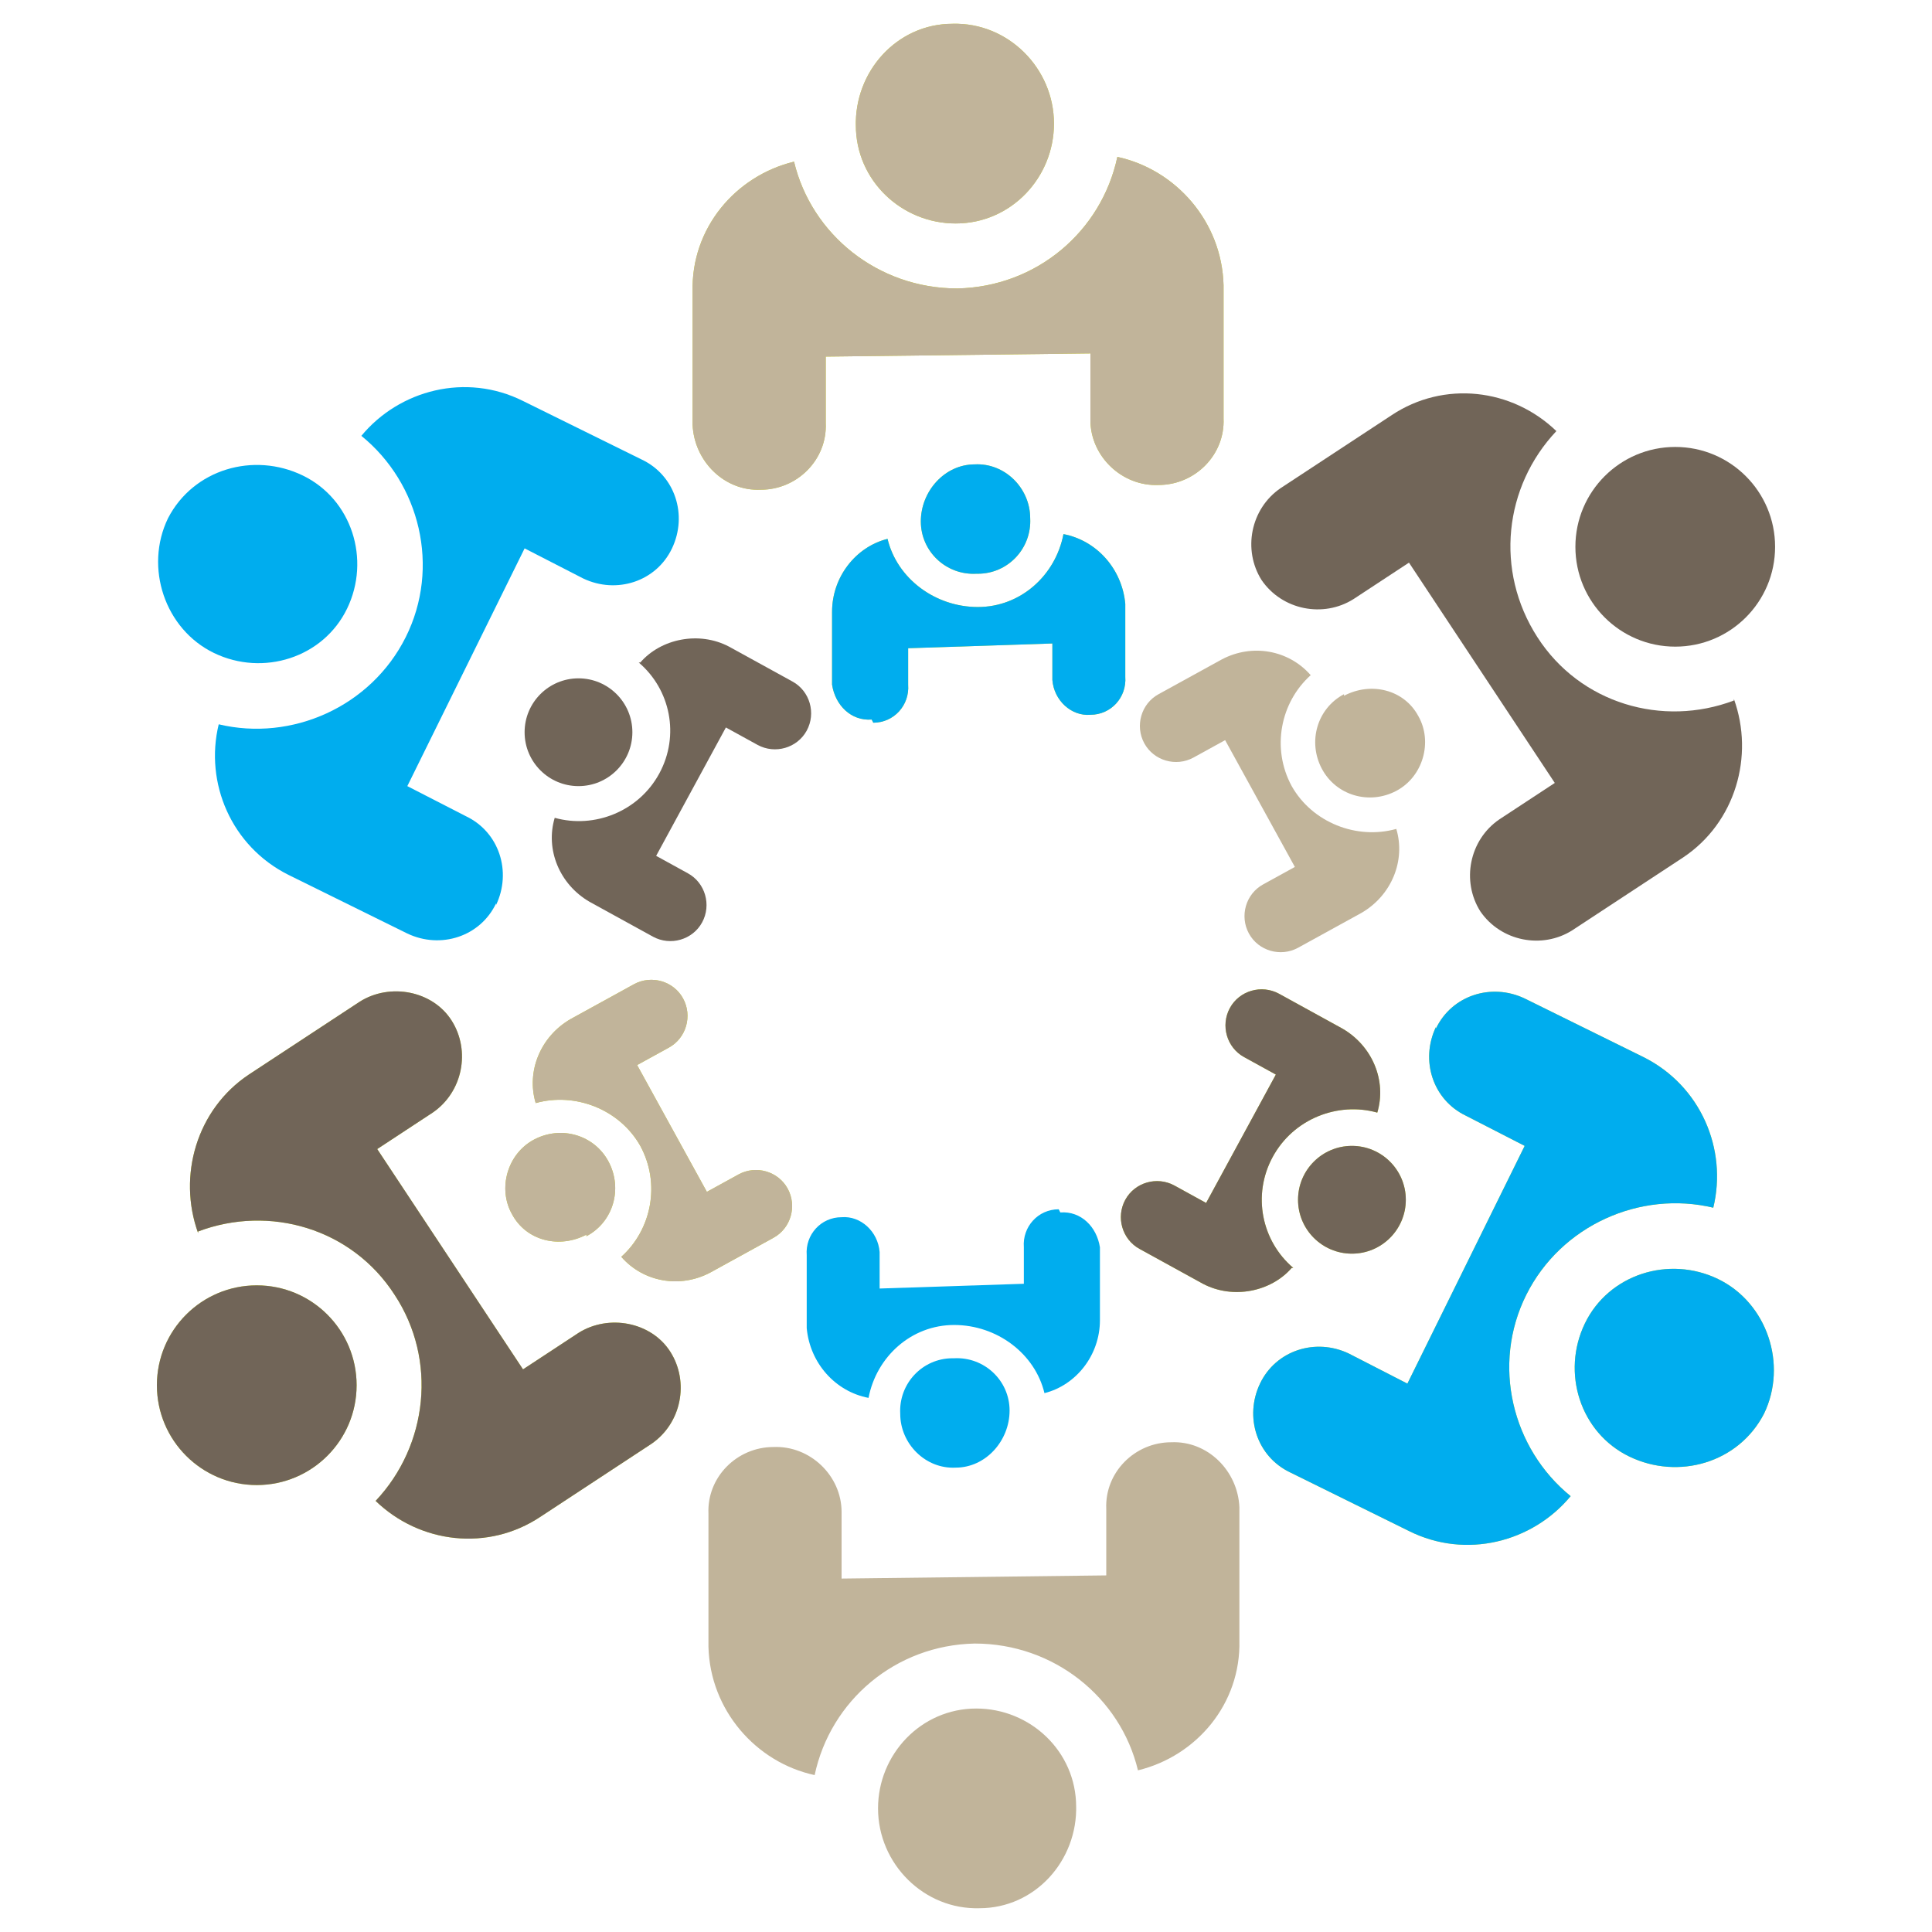 <svg xmlns="http://www.w3.org/2000/svg" id="Layer_1" viewBox="0 0 121.9 121.9"><defs><style>      .st0 {        fill: #c1b49a;      }      .st1 {        fill: #00adee;      }      .st2 {        fill: #716558;      }      .st3 {        fill: #d6de23;      }    </style></defs><g><g><circle class="st3" cx="16.2" cy="87.4" r="6.3"></circle><path class="st3" d="M12.5,77.7c4.5-1.7,9.7-.2,12.4,4,2.7,4.1,2.1,9.5-1.2,13,2.8,2.7,7.1,3.2,10.4,1l7-4.6c1.9-1.3,2.4-3.9,1.2-5.8s-3.9-2.4-5.8-1.2l-3.5,2.3-9.2-13.9,3.5-2.3c1.9-1.3,2.4-3.9,1.2-5.8s-3.9-2.4-5.8-1.2l-7,4.6c-3.3,2.2-4.5,6.4-3.2,10Z"></path><path class="st3" d="M54,7.9c0,3.5,2.9,6.2,6.3,6.2,3.5,0,6.2-2.9,6.2-6.3,0-3.5-2.9-6.4-6.4-6.3-3.5,0-6.2,3-6.1,6.5Z"></path><path class="st3" d="M43.7,18.4v8.4c.1,2.3,2,4.2,4.3,4.1,2.3,0,4.2-1.9,4.1-4.2v-4.2s16.7-.2,16.7-.2v4.2c0,2.3,2,4.2,4.3,4.1,2.3,0,4.2-1.9,4.1-4.2v-8.4c-.1-4-3-7.3-6.7-8.1-1,4.7-5.1,8.2-10.1,8.3-5,0-9.2-3.4-10.3-8-3.7.9-6.5,4.2-6.4,8.2Z"></path><path class="st3" d="M100,83.5c-1.5,3.1-.3,6.9,2.8,8.4,3.1,1.5,6.9.4,8.5-2.7,1.5-3.1.2-7-2.9-8.5-3.1-1.5-6.9-.3-8.4,2.8Z"></path><path class="st3" d="M90.6,64.8c-1,2.1-.2,4.6,1.9,5.6l3.7,1.9-7.4,15-3.7-1.9c-2.1-1-4.6-.2-5.6,1.9-1,2.1-.2,4.6,1.9,5.6l7.5,3.7c3.6,1.8,7.8.7,10.2-2.2-3.7-3-5-8.3-2.8-12.7,2.2-4.4,7.2-6.6,11.8-5.5.9-3.7-.8-7.7-4.4-9.5l-7.5-3.7c-2.1-1-4.6-.2-5.6,1.9Z"></path></g><g><circle class="st2" cx="16.2" cy="87.4" r="6.3"></circle><path class="st2" d="M12.5,77.7c4.5-1.7,9.7-.2,12.4,4,2.7,4.1,2.1,9.5-1.2,13,2.8,2.7,7.1,3.2,10.4,1l7-4.6c1.9-1.3,2.4-3.9,1.2-5.8s-3.9-2.4-5.8-1.2l-3.5,2.3-9.2-13.9,3.5-2.3c1.9-1.3,2.4-3.9,1.2-5.8s-3.9-2.4-5.8-1.2l-7,4.6c-3.3,2.2-4.5,6.4-3.2,10Z"></path><path class="st0" d="M54,7.9c0,3.5,2.9,6.2,6.3,6.2,3.5,0,6.2-2.9,6.2-6.3,0-3.5-2.9-6.4-6.4-6.3-3.5,0-6.2,3-6.1,6.5Z"></path><path class="st0" d="M43.7,18.4v8.4c.1,2.3,2,4.2,4.3,4.1,2.3,0,4.2-1.9,4.1-4.2v-4.2s16.7-.2,16.7-.2v4.2c0,2.3,2,4.2,4.3,4.1,2.3,0,4.2-1.9,4.1-4.2v-8.4c-.1-4-3-7.3-6.7-8.1-1,4.7-5.1,8.2-10.1,8.3-5,0-9.2-3.4-10.3-8-3.7.9-6.5,4.2-6.4,8.2Z"></path><path class="st1" d="M100,83.5c-1.5,3.1-.3,6.9,2.8,8.4,3.1,1.5,6.9.4,8.5-2.7,1.5-3.1.2-7-2.9-8.5-3.1-1.5-6.9-.3-8.4,2.8Z"></path><path class="st1" d="M90.6,64.8c-1,2.1-.2,4.6,1.9,5.6l3.7,1.9-7.4,15-3.7-1.9c-2.1-1-4.6-.2-5.6,1.9-1,2.1-.2,4.6,1.9,5.6l7.5,3.7c3.6,1.8,7.8.7,10.2-2.2-3.7-3-5-8.3-2.8-12.7,2.2-4.4,7.2-6.6,11.8-5.5.9-3.7-.8-7.7-4.4-9.5l-7.5-3.7c-2.1-1-4.6-.2-5.6,1.9Z"></path></g><g><circle class="st2" cx="105.7" cy="34.5" r="6.3"></circle><path class="st2" d="M109.4,44.2c-4.5,1.7-9.7.2-12.4-4s-2.1-9.5,1.2-13c-2.8-2.7-7.1-3.2-10.4-1l-7,4.6c-1.9,1.3-2.4,3.9-1.2,5.8,1.3,1.9,3.9,2.4,5.8,1.2l3.5-2.3,9.2,13.9-3.5,2.3c-1.9,1.3-2.4,3.9-1.2,5.8,1.3,1.9,3.9,2.4,5.8,1.2l7-4.6c3.3-2.2,4.5-6.4,3.2-10Z"></path><path class="st0" d="M67.9,114c0-3.5-2.9-6.2-6.3-6.2-3.5,0-6.2,2.9-6.2,6.3,0,3.5,2.9,6.4,6.4,6.3,3.5,0,6.2-3,6.1-6.5Z"></path><path class="st0" d="M78.2,103.5v-8.4c-.1-2.3-2-4.2-4.3-4.1-2.3,0-4.2,1.9-4.1,4.2v4.2s-16.7.2-16.7.2v-4.2c0-2.3-2-4.2-4.3-4.1-2.3,0-4.2,1.9-4.1,4.2v8.4c.1,4,3,7.3,6.7,8.1,1-4.7,5.1-8.2,10.1-8.3,5,0,9.2,3.4,10.3,8,3.7-.9,6.5-4.2,6.4-8.2Z"></path><path class="st1" d="M21.9,38.4c1.5-3.1.3-6.9-2.8-8.4-3.1-1.5-6.9-.4-8.5,2.7-1.5,3.1-.2,7,2.9,8.5,3.1,1.5,6.9.3,8.4-2.8Z"></path><path class="st1" d="M31.3,57.1c1-2.1.2-4.6-1.9-5.6l-3.7-1.9,7.4-15,3.7,1.9c2.1,1,4.6.2,5.6-1.9,1-2.1.2-4.6-1.9-5.6l-7.5-3.7c-3.6-1.8-7.8-.7-10.2,2.2,3.7,3,5,8.3,2.8,12.7-2.2,4.4-7.2,6.6-11.8,5.5-.9,3.7.8,7.7,4.4,9.5l7.5,3.7c2.1,1,4.6.2,5.6-1.9Z"></path></g></g><g><g><circle class="st3" cx="85.3" cy="75.7" r="3.4"></circle><path class="st3" d="M81.6,80c-2-1.7-2.6-4.6-1.3-7,1.3-2.4,4.1-3.5,6.6-2.8.6-2-.3-4.2-2.2-5.3l-4-2.2c-1.1-.6-2.5-.2-3.1.9s-.2,2.5.9,3.1l2,1.1-4.4,8.1-2-1.1c-1.1-.6-2.5-.2-3.1.9-.6,1.1-.2,2.5.9,3.1l4,2.2c1.9,1,4.3.5,5.6-1Z"></path><path class="st3" d="M37,78c1.7-.9,2.3-3,1.4-4.7-.9-1.7-3-2.3-4.7-1.4-1.7.9-2.3,3.1-1.4,4.7.9,1.7,3,2.2,4.7,1.3Z"></path><path class="st3" d="M44.8,80.3l4-2.2c1.1-.6,1.5-2,.9-3.1-.6-1.1-2-1.5-3.1-.9l-2,1.1-4.4-8,2-1.1c1.1-.6,1.5-2,.9-3.1-.6-1.1-2-1.5-3.1-.9l-4,2.2c-1.9,1.1-2.8,3.3-2.2,5.3,2.5-.7,5.3.4,6.6,2.7,1.3,2.4.7,5.3-1.2,7,1.4,1.6,3.7,2,5.6,1Z"></path><path class="st3" d="M61.7,36.2c1.9,0,3.4-1.6,3.3-3.5,0-1.9-1.6-3.5-3.5-3.4-1.9,0-3.4,1.7-3.4,3.6,0,1.9,1.6,3.4,3.5,3.3Z"></path><path class="st3" d="M55.1,45.6c1.3,0,2.3-1.1,2.2-2.4v-2.3c0,0,9.1-.3,9.1-.3v2.3c.1,1.3,1.2,2.3,2.4,2.2,1.3,0,2.3-1.1,2.2-2.4v-4.6c-.2-2.2-1.8-4-3.9-4.4-.5,2.6-2.7,4.6-5.4,4.6-2.7,0-5.1-1.8-5.7-4.3-2,.5-3.5,2.4-3.5,4.6v4.6c.2,1.3,1.2,2.3,2.5,2.2Z"></path></g><g><circle class="st2" cx="85.3" cy="75.7" r="3.4"></circle><path class="st2" d="M81.6,80c-2-1.7-2.6-4.6-1.3-7,1.3-2.4,4.1-3.5,6.6-2.8.6-2-.3-4.2-2.2-5.3l-4-2.2c-1.1-.6-2.5-.2-3.1.9s-.2,2.5.9,3.1l2,1.1-4.4,8.1-2-1.1c-1.1-.6-2.5-.2-3.1.9-.6,1.1-.2,2.5.9,3.1l4,2.2c1.9,1,4.3.5,5.6-1Z"></path><path class="st0" d="M37,78c1.7-.9,2.3-3,1.4-4.7-.9-1.7-3-2.3-4.7-1.4-1.7.9-2.3,3.1-1.4,4.7.9,1.7,3,2.2,4.7,1.3Z"></path><path class="st0" d="M44.8,80.3l4-2.2c1.1-.6,1.5-2,.9-3.1-.6-1.1-2-1.5-3.1-.9l-2,1.1-4.4-8,2-1.1c1.1-.6,1.5-2,.9-3.1-.6-1.1-2-1.5-3.1-.9l-4,2.2c-1.9,1.1-2.8,3.3-2.2,5.3,2.5-.7,5.3.4,6.6,2.7,1.3,2.4.7,5.3-1.2,7,1.4,1.6,3.7,2,5.6,1Z"></path><path class="st1" d="M61.7,36.2c1.9,0,3.4-1.6,3.3-3.5,0-1.9-1.6-3.5-3.5-3.4-1.9,0-3.4,1.7-3.4,3.6,0,1.9,1.6,3.4,3.5,3.3Z"></path><path class="st1" d="M55.1,45.6c1.3,0,2.3-1.1,2.2-2.4v-2.3c0,0,9.1-.3,9.1-.3v2.3c.1,1.3,1.2,2.3,2.4,2.2,1.3,0,2.3-1.1,2.2-2.4v-4.6c-.2-2.2-1.8-4-3.9-4.4-.5,2.6-2.7,4.6-5.4,4.6-2.7,0-5.1-1.8-5.7-4.3-2,.5-3.5,2.4-3.5,4.6v4.6c.2,1.3,1.2,2.3,2.5,2.2Z"></path></g><g><circle class="st2" cx="36.5" cy="46.2" r="3.4"></circle><path class="st2" d="M40.3,41.8c2,1.7,2.6,4.6,1.3,7-1.3,2.4-4.1,3.5-6.6,2.8-.6,2,.3,4.2,2.2,5.3l4,2.2c1.1.6,2.5.2,3.1-.9s.2-2.5-.9-3.1l-2-1.1,4.4-8.1,2,1.1c1.1.6,2.5.2,3.1-.9s.2-2.5-.9-3.1l-4-2.2c-1.9-1-4.3-.5-5.6,1Z"></path><path class="st0" d="M84.8,43.8c-1.7.9-2.3,3-1.4,4.7.9,1.7,3,2.3,4.7,1.4,1.7-.9,2.3-3.1,1.4-4.7-.9-1.7-3-2.2-4.7-1.3Z"></path><path class="st0" d="M77.1,41.6l-4,2.2c-1.1.6-1.5,2-.9,3.1.6,1.1,2,1.5,3.1.9l2-1.1,4.4,8-2,1.1c-1.1.6-1.5,2-.9,3.1.6,1.1,2,1.5,3.1.9l4-2.2c1.9-1.1,2.8-3.3,2.2-5.3-2.5.7-5.3-.4-6.6-2.7-1.3-2.4-.7-5.3,1.2-7-1.4-1.6-3.7-2-5.6-1Z"></path><path class="st1" d="M60.1,85.7c-1.9,0-3.4,1.6-3.3,3.5,0,1.9,1.6,3.5,3.5,3.4,1.9,0,3.4-1.7,3.4-3.6,0-1.9-1.6-3.4-3.5-3.3Z"></path><path class="st1" d="M66.8,76.3c-1.3,0-2.3,1.1-2.2,2.4v2.3c0,0-9.1.3-9.1.3v-2.3c-.1-1.3-1.2-2.3-2.4-2.2-1.3,0-2.3,1.1-2.2,2.4v4.6c.2,2.2,1.8,4,3.9,4.4.5-2.6,2.7-4.6,5.4-4.6,2.7,0,5.1,1.8,5.7,4.3,2-.5,3.5-2.4,3.5-4.6v-4.6c-.2-1.3-1.2-2.3-2.5-2.2Z"></path></g></g></svg>